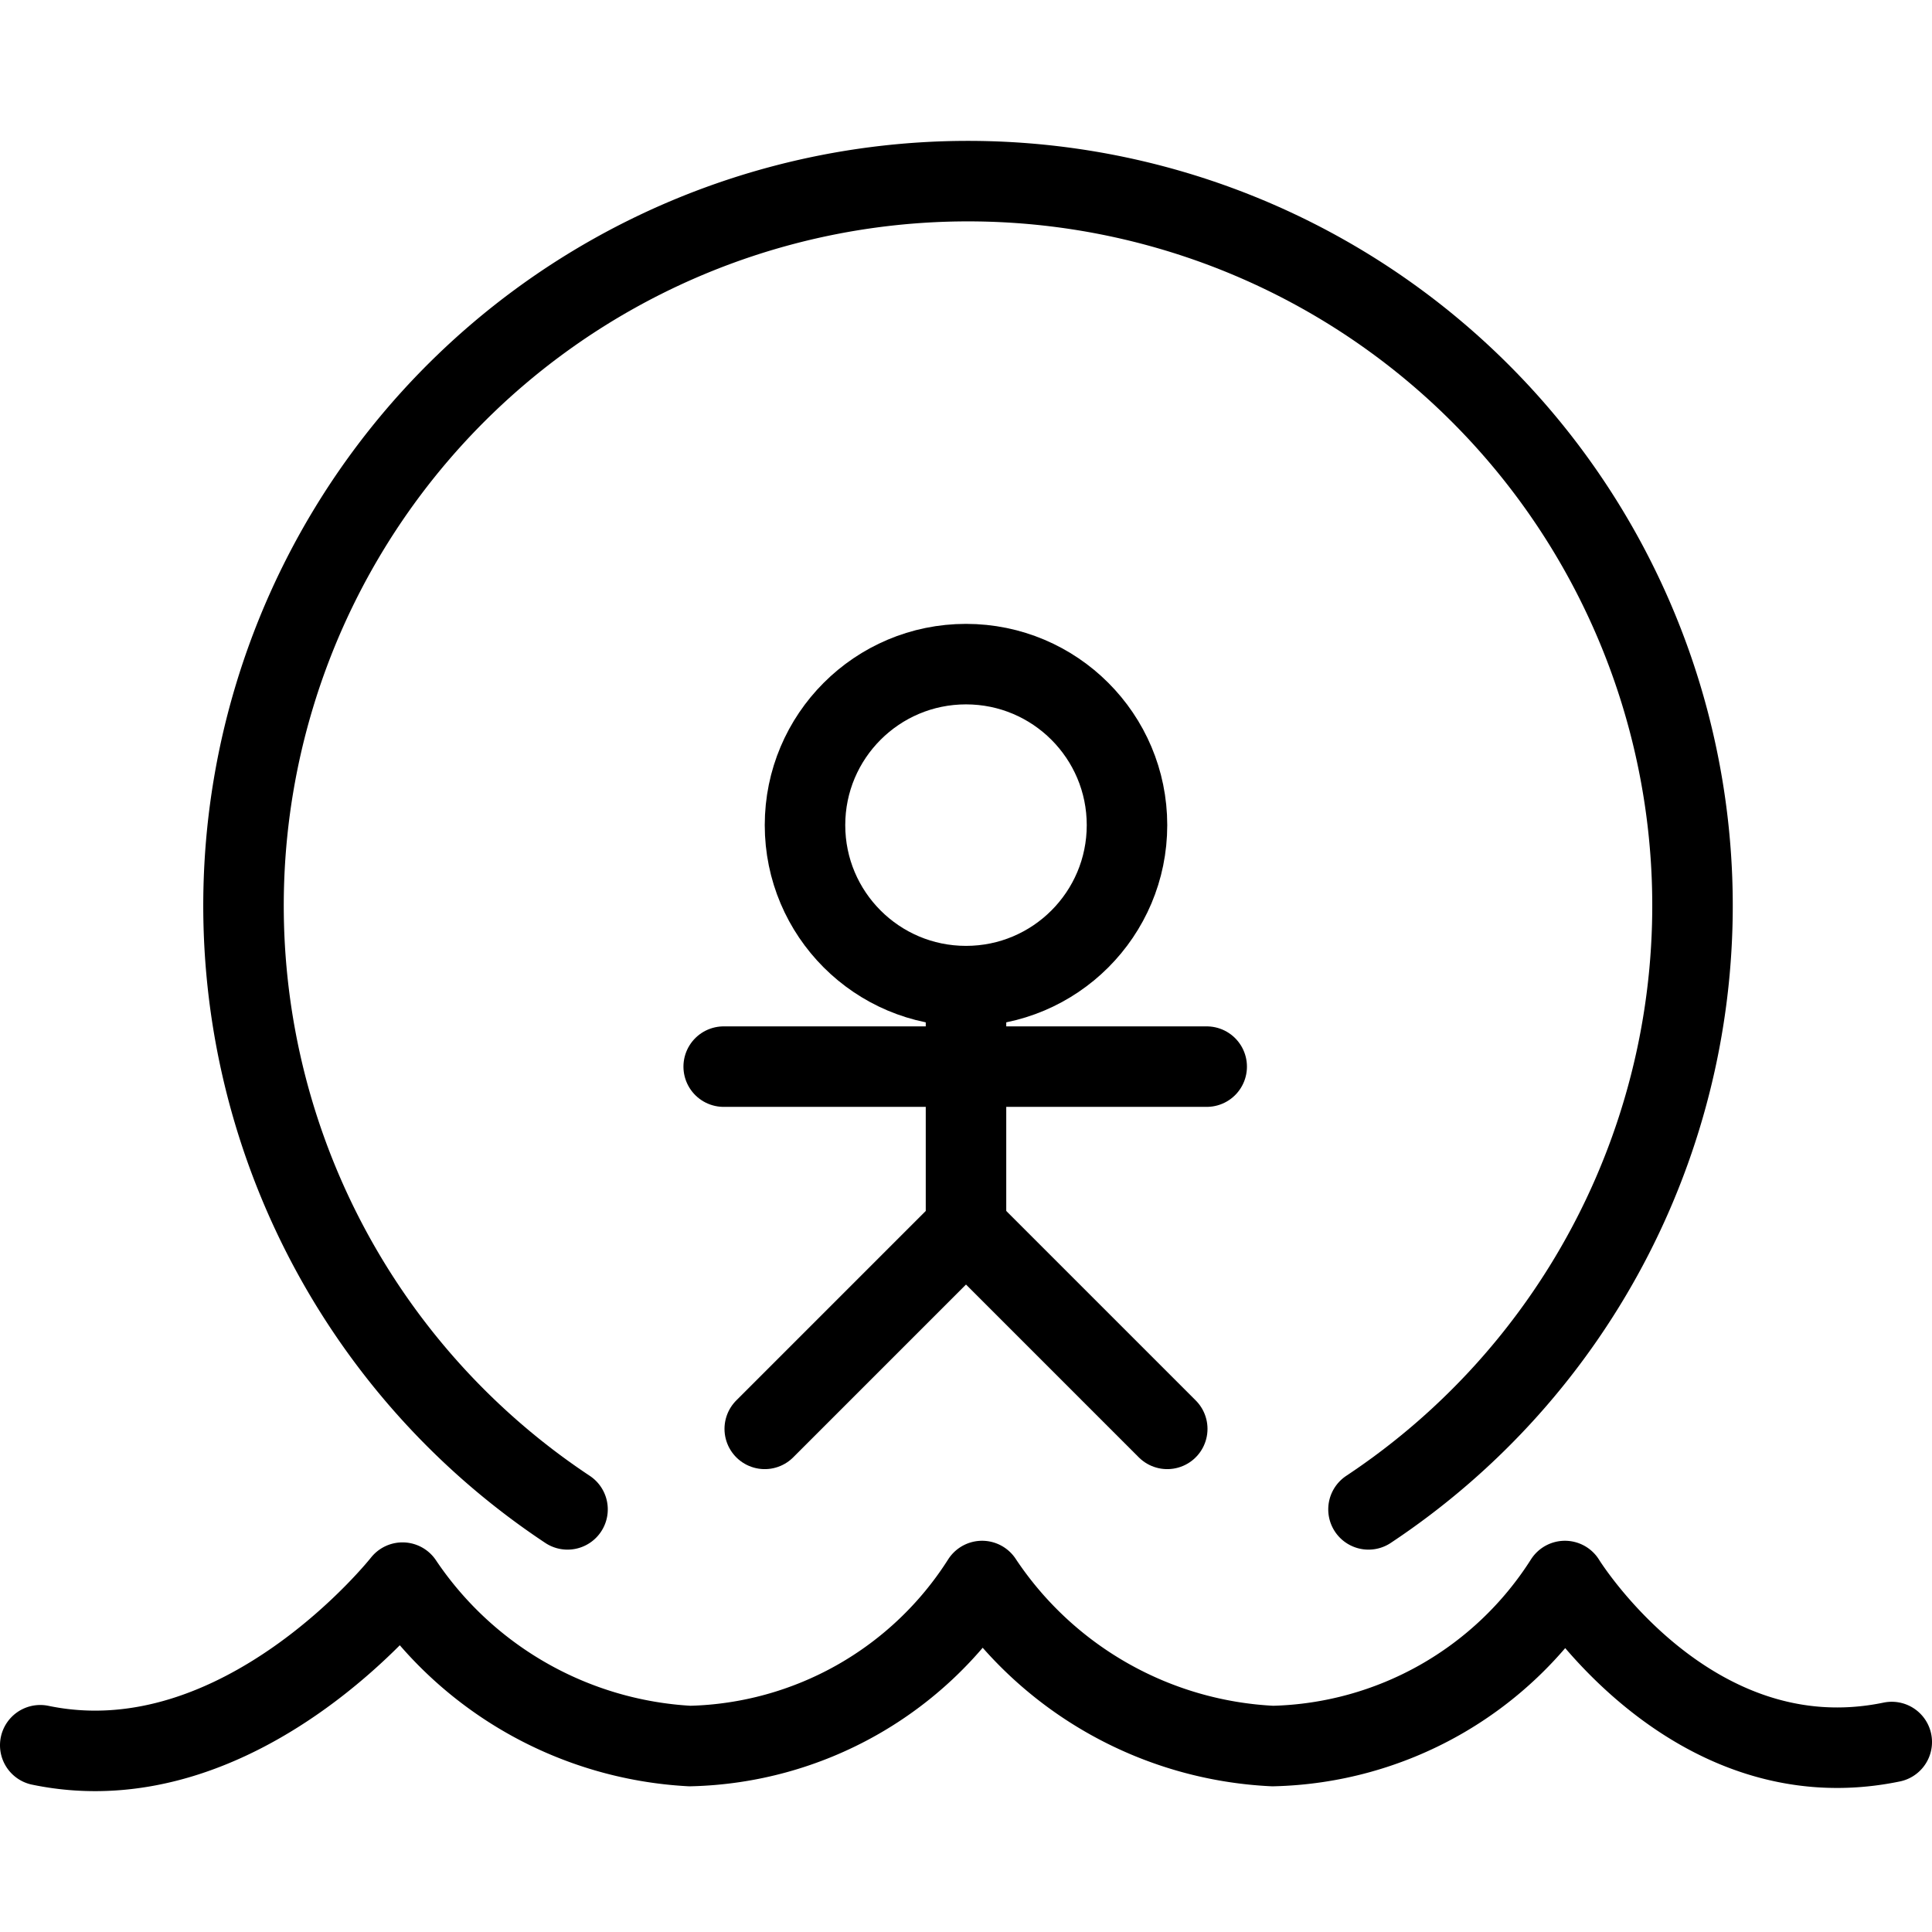 <svg xmlns="http://www.w3.org/2000/svg" viewBox="0 0 24 24">
  
<g transform="matrix(1,0,0,1,0,0)"><g>
    <polyline points="12 12.25 12 15.25 9.5 17.75" style="fill: none;stroke: #000000;stroke-linecap: round;stroke-linejoin: round"></polyline>
    <line x1="12" y1="15.25" x2="14.5" y2="17.75" style="fill: none;stroke: #000000;stroke-linecap: round;stroke-linejoin: round"></line>
    <line x1="8.99" y1="13.25" x2="14.99" y2="13.25" style="fill: none;stroke: #000000;stroke-linecap: round;stroke-linejoin: round"></line>
    <circle cx="12" cy="10.25" r="2" style="fill: none;stroke: #000000;stroke-linecap: round;stroke-linejoin: round"></circle>
    <path d="M17,18.75a9,9,0,1,0-9.95,0" style="fill: none;stroke: #000000;stroke-linecap: round;stroke-linejoin: round"></path>
    <path d="M23.5,21.64c-2.51.52-4.06-2-4.06-2h0a4.42,4.42,0,0,1-3.63,2.05,4.6,4.6,0,0,1-3.61-2.05h0a4.42,4.42,0,0,1-3.63,2.05A4.6,4.6,0,0,1,5,19.66H5S3,22.2.5,21.68" style="fill: none;stroke: #000000;stroke-linecap: round;stroke-linejoin: round"></path>
  </g></g></svg>